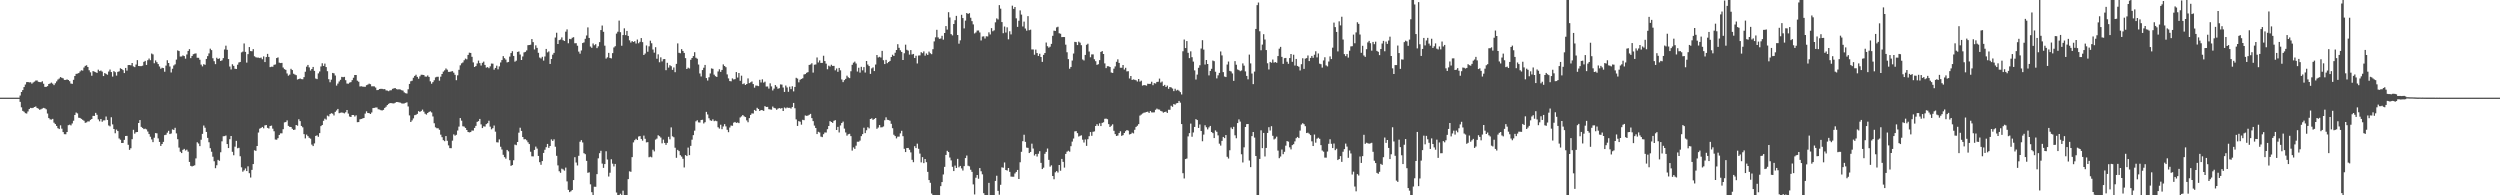 <svg xmlns="http://www.w3.org/2000/svg" width="1920" height="150"><path d="M0 75.000h1v1.000H0zM1 75.000h1v1.000H1zM2 74.999h1v1.000H2zM3 74.999h1v1.000H3zM4 74.999h1v1.000H4zM5 74.999h1v1.000H5zM6 74.999h1v1.000H6zM7 74.999h1v1.000H7zM8 74.999h1v1.000H8zM9 74.999h1v1.000H9zM10 74.999h1v1.000H10zM11 74.999h1v1.000H11zM12 74.999h1v1.000H12zM13 74.999h1v1.000H13zM14 74.999h1v1.000H14zM15 73.395h1v4.842H15zM16 70.665h1v11.759H16zM17 69.181h1v15.963H17zM18 66.854h1v18.950H18zM19 64.936h1v21.987H19zM20 63.089h1v24.089H20zM21 62.953h1v22.640H21zM22 63.279h1v20.500H22zM23 63.203h1v19.628H23zM24 64.262h1v18.762H24zM25 63.330h1v19.453H25zM26 62.685h1v19.493H26zM27 61.867h1v19.921H27zM28 61.772h1v21.181H28zM29 62.840h1v20.617H29zM30 63.030h1v21.295H30zM31 63.104h1v20.835H31zM32 62.409h1v20.952H32zM33 64.289h1v18.528H33zM34 66.711h1v16.512H34zM35 66.710h1v17.241H35zM36 66.125h1v21.055H36zM37 64.530h1v26.132H37zM38 64.080h1v27.639H38zM39 63.440h1v28.414H39zM40 64.233h1v27.040H40zM41 65.404h1v28.818H41zM42 63.973h1v31.313H42zM43 62.516h1v34.219H43zM44 61.087h1v37.380H44zM45 60.295h1v38.811H45zM46 59.179h1v37.066H46zM47 59.764h1v39.050H47zM48 60.172h1v41.259H48zM49 61.382h1v41.677H49zM50 61.392h1v41.725H50zM51 60.988h1v40.408H51zM52 61.443h1v34.703H52zM53 62.344h1v33.400H53zM54 64.153h1v32.159H54zM55 64.417h1v30.424H55zM56 61.266h1v31.452H56zM57 58.386h1v29.928H57zM58 56.741h1v29.686H58zM59 56.503h1v30.576H59zM60 56.126h1v34.316H60zM61 54.900h1v35.670H61zM62 53.941h1v37.359H62zM63 54.220h1v37.793H63zM64 51.848h1v40.888H64zM65 50.601h1v43.687H65zM66 50.124h1v43.856H66zM67 51.469h1v41.773H67zM68 53.954h1v39.347H68zM69 55.553h1v36.500H69zM70 58.164h1v33.237H70zM71 54.589h1v34.394H71zM72 55.049h1v33.974H72zM73 55.468h1v31.236H73zM74 56.029h1v32.135H74zM75 53.497h1v38.196H75zM76 54.655h1v38.544H76zM77 54.163h1v37.218H77zM78 54.993h1v38.474H78zM79 58.398h1v34.076H79zM80 56.113h1v36.308H80zM81 56.736h1v32.736H81zM82 57.409h1v34.682H82zM83 54.924h1v41.416H83zM84 53.398h1v43.637H84zM85 55.338h1v34.730H85zM86 58.843h1v36.675H86zM87 54.624h1v44.427H87zM88 55.431h1v46.908H88zM89 58.080h1v41.457H89zM90 55.192h1v45.461H90zM91 54.763h1v51.565H91zM92 52.403h1v54.928H92zM93 52.993h1v56.829H93zM94 53.870h1v55.893H94zM95 56.094h1v51.342H95zM96 52.189h1v52.247H96zM97 54.201h1v50.145H97zM98 49.946h1v61.255H98zM99 49.913h1v65.162H99zM100 50.190h1v63.701H100zM101 48.363h1v58.519H101zM102 50.985h1v48.690H102zM103 51.553h1v51.080H103zM104 49.543h1v51.998H104zM105 46.192h1v55.169H105zM106 50.704h1v43.768H106zM107 50.795h1v41.438H107zM108 50.775h1v46.642H108zM109 50.419h1v47.826H109zM110 47.537h1v51.636H110zM111 46.752h1v52.068H111zM112 49.857h1v49.529H112zM113 46.229h1v54.770H113zM114 44.931h1v58.039H114zM115 46.208h1v58.813H115zM116 41.131h1v65.950H116zM117 41.773h1v67.391H117zM118 48.580h1v57.205H118zM119 46.361h1v55.850H119zM120 47.770h1v54.634H120zM121 49.188h1v57.114H121zM122 51.029h1v57.982H122zM123 52.791h1v59.303H123zM124 52.007h1v58.581H124zM125 52.268h1v56.688H125zM126 55.080h1v48.704H126zM127 50.390h1v53.103H127zM128 46.289h1v55.606H128zM129 48.386h1v52.076H129zM130 51.035h1v51.906H130zM131 55.641h1v46.880H131zM132 52.777h1v46.593H132zM133 50.300h1v49.505H133zM134 49.401h1v48.768H134zM135 45.777h1v56.665H135zM136 38.719h1v68.208H136zM137 39.239h1v74.128H137zM138 43.440h1v73.096H138zM139 43.350h1v74.209H139zM140 42.541h1v72.565H140zM141 43.050h1v71.294H141zM142 45.036h1v70.578H142zM143 41.853h1v73.081H143zM144 39.102h1v77.369H144zM145 37.713h1v86.645H145zM146 44.642h1v82.756H146zM147 43.013h1v84.854H147zM148 41.614h1v85.764H148zM149 41.208h1v85.780H149zM150 41.018h1v80.623H150zM151 44.346h1v64.895H151zM152 44.412h1v65.844H152zM153 45.853h1v66.379H153zM154 49.635h1v57.656H154zM155 50.985h1v51.850H155zM156 49.303h1v47.081H156zM157 49.792h1v48.285H157zM158 45.239h1v56.085H158zM159 43.100h1v62.776H159zM160 41.001h1v68.268H160zM161 37.380h1v76.438H161zM162 38.500h1v78.046H162zM163 44.743h1v75.636H163zM164 46.979h1v76.873H164zM165 49.275h1v79.884H165zM166 44.341h1v82.604H166zM167 45.325h1v77.448H167zM168 44.783h1v78.727H168zM169 46.871h1v70.079H169zM170 46.356h1v62.185H170zM171 44.645h1v60.020H171zM172 37.992h1v66.567H172zM173 35.093h1v69.018H173zM174 38.250h1v72.416H174zM175 45.385h1v68.322H175zM176 51.086h1v55.822H176zM177 53.358h1v51.073H177zM178 49.365h1v67.205H178zM179 50.578h1v68.687H179zM180 52.765h1v59.868H180zM181 53.006h1v55.174H181zM182 49.723h1v64.169H182zM183 47.992h1v65.533H183zM184 47.575h1v72.435H184zM185 40.224h1v88.290H185zM186 39.615h1v92.220H186zM187 33.374h1v97.461H187zM188 39.822h1v89.571H188zM189 48.070h1v83.293H189zM190 41.584h1v86.163H190zM191 36.141h1v96.868H191zM192 39.229h1v97.104H192zM193 39.355h1v91.085H193zM194 37.728h1v88.254H194zM195 43.199h1v72.217H195zM196 43.980h1v71.866H196zM197 44.249h1v67.887H197zM198 44.220h1v57.579H198zM199 44.620h1v54.199H199zM200 44.169h1v54.090H200zM201 45.499h1v52.000H201zM202 43.302h1v55.254H202zM203 47.673h1v48.652H203zM204 43.833h1v52.178H204zM205 41.386h1v56.813H205zM206 43.706h1v54.988H206zM207 51.566h1v45.200H207zM208 51.186h1v45.297H208zM209 51.235h1v47.605H209zM210 49.780h1v51.022H210zM211 49.516h1v57.641H211zM212 44.615h1v62.686H212zM213 44.091h1v62.037H213zM214 48.138h1v55.485H214zM215 48.430h1v53.987H215zM216 48.259h1v54.153H216zM217 51.868h1v47.367H217zM218 53.082h1v40.933H218zM219 53.681h1v40.067H219zM220 56.437h1v36.052H220zM221 58.101h1v38.572H221zM222 57.271h1v40.170H222zM223 52.821h1v44.737H223zM224 53.830h1v45.095H224zM225 56.622h1v43.239H225zM226 57.225h1v42.289H226zM227 57.731h1v38.293H227zM228 61.062h1v35.512H228zM229 60.685h1v30.908H229zM230 60.241h1v32.795H230zM231 60.789h1v35.945H231zM232 60.895h1v36.906H232zM233 59.228h1v43.796H233zM234 55.114h1v51.182H234zM235 51.220h1v52.130H235zM236 49.889h1v54.638H236zM237 51.764h1v54.078H237zM238 54.174h1v52.301H238zM239 52.971h1v58.067H239zM240 51.412h1v60.793H240zM241 54.424h1v55.716H241zM242 60.307h1v44.085H242zM243 60.766h1v43.195H243zM244 56.383h1v48.695H244zM245 54.894h1v47.352H245zM246 51.022h1v45.841H246zM247 48.563h1v47.422H247zM248 50.615h1v42.155H248zM249 48.853h1v42.294H249zM250 51.526h1v40.344H250zM251 54.670h1v34.115H251zM252 60.838h1v28.572H252zM253 63.202h1v24.393H253zM254 61.192h1v25.751H254zM255 56.017h1v31.273H255zM256 56.295h1v32.376H256zM257 57.986h1v27.912H257zM258 65.747h1v19.075H258zM259 64.205h1v19.479H259zM260 62.564h1v24.360H260zM261 61.276h1v25.280H261zM262 59.035h1v27.329H262zM263 59.287h1v27.334H263zM264 59.015h1v28.099H264zM265 61.597h1v24.619H265zM266 64.147h1v20.354H266zM267 64.332h1v22.933H267zM268 63.438h1v26.077H268zM269 63.072h1v26.783H269zM270 61.521h1v26.806H270zM271 59.704h1v28.599H271zM272 57.581h1v31.921H272zM273 57.610h1v30.985H273zM274 61.937h1v31.890H274zM275 62.752h1v31.019H275zM276 66.398h1v25.259H276zM277 66.231h1v25.087H277zM278 66.511h1v24.488H278zM279 66.591h1v24.031H279zM280 66.640h1v20.587H280zM281 65.452h1v20.028H281zM282 64.974h1v21.810H282zM283 64.267h1v22.636H283zM284 64.684h1v22.876H284zM285 66.278h1v20.088H285zM286 66.267h1v16.706H286zM287 66.330h1v16.487H287zM288 67.199h1v15.390H288zM289 69.207h1v13.344H289zM290 69.093h1v14.835H290zM291 68.366h1v15.732H291zM292 68.213h1v16.421H292zM293 68.243h1v16.603H293zM294 68.525h1v15.829H294zM295 68.415h1v14.454H295zM296 69.427h1v12.561H296zM297 69.591h1v11.096H297zM298 70.037h1v9.738H298zM299 69.357h1v9.810H299zM300 69.329h1v9.868H300zM301 68.182h1v11.153H301zM302 67.910h1v11.533H302zM303 67.566h1v11.405H303zM304 68.458h1v9.902H304zM305 68.732h1v9.639H305zM306 68.539h1v10.112H306zM307 68.754h1v10.108H307zM308 69.283h1v10.150H308zM309 69.579h1v10.000H309zM310 70.976h1v8.416H310zM311 71.596h1v7.426H311zM312 71.830h1v6.772H312zM313 68.553h1v13.225H313zM314 64.445h1v24.170H314zM315 62.422h1v31.265H315zM316 62.002h1v30.463H316zM317 59.688h1v31.219H317zM318 58.338h1v30.141H318zM319 57.381h1v30.769H319zM320 59.054h1v28.413H320zM321 60.486h1v24.886H321zM322 58.613h1v27.342H322zM323 57.385h1v27.932H323zM324 57.432h1v26.732H324zM325 57.579h1v28.171H325zM326 58.804h1v28.539H326zM327 58.863h1v29.136H327zM328 57.947h1v28.833H328zM329 59.087h1v26.893H329zM330 62.479h1v23.026H330zM331 64.329h1v22.058H331zM332 63.068h1v26.359H332zM333 61.622h1v33.040H333zM334 59.419h1v38.376H334zM335 59.003h1v39.489H335zM336 58.937h1v39.596H336zM337 61.971h1v37.691H337zM338 58.906h1v44.494H338zM339 56.820h1v48.532H339zM340 54.996h1v52.659H340zM341 54.029h1v54.398H341zM342 52.593h1v51.918H342zM343 53.494h1v54.623H343zM344 55.190h1v56.467H344zM345 55.178h1v58.610H345zM346 54.906h1v58.892H346zM347 54.639h1v53.392H347zM348 55.815h1v47.415H348zM349 57.426h1v46.774H349zM350 61.618h1v41.902H350zM351 57.880h1v42.354H351zM352 53.617h1v43.603H352zM353 50.188h1v40.469H353zM354 48.663h1v43.995H354zM355 47.970h1v48.998H355zM356 46.300h1v50.948H356zM357 45.007h1v53.254H357zM358 45.549h1v54.272H358zM359 42.167h1v59.217H359zM360 40.473h1v61.203H360zM361 40.628h1v60.807H361zM362 43.636h1v56.601H362zM363 47.897h1v52.420H363zM364 51.472h1v46.762H364zM365 50.721h1v45.969H365zM366 48.729h1v44.858H366zM367 46.556h1v46.484H367zM368 48.462h1v42.863H368zM369 50.345h1v45.198H369zM370 48.231h1v50.100H370zM371 47.297h1v49.701H371zM372 49.894h1v47.314H372zM373 51.940h1v43.384H373zM374 51.560h1v43.043H374zM375 52.380h1v40.331H375zM376 50.948h1v46.308H376zM377 48.785h1v50.558H377zM378 48.906h1v49.538H378zM379 53.497h1v42.924H379zM380 52.154h1v48.980H380zM381 50.419h1v58.841H381zM382 53.252h1v56.171H382zM383 50.990h1v56.083H383zM384 47.972h1v64.704H384zM385 46.144h1v68.710H385zM386 43.110h1v75.771H386zM387 44.705h1v75.950H387zM388 45.770h1v76.093H388zM389 47.904h1v67.268H389zM390 47.589h1v68.647H390zM391 43.453h1v79.590H391zM392 40.757h1v86.613H392zM393 39.296h1v87.495H393zM394 42.934h1v80.148H394zM395 47.361h1v63.683H395zM396 46.584h1v64.920H396zM397 39.875h1v69.156H397zM398 39.545h1v62.337H398zM399 41.876h1v56.198H399zM400 46.066h1v54.515H400zM401 43.381h1v61.847H401zM402 40.234h1v66.749H402zM403 39.836h1v67.043H403zM404 38.728h1v69.048H404zM405 34.727h1v74.550H405zM406 34.551h1v76.068H406zM407 34.352h1v82.166H407zM408 29.994h1v90.080H408zM409 32.367h1v87.762H409zM410 38.009h1v77.127H410zM411 34.820h1v77.777H411zM412 36.755h1v77.391H412zM413 40.528h1v79.219H413zM414 44.188h1v80.378H414zM415 44.902h1v81.679H415zM416 43.610h1v80.109H416zM417 46.553h1v70.918H417zM418 43.376h1v71.645H418zM419 37.589h1v75.459H419zM420 40.219h1v70.324H420zM421 39.459h1v74.106H421zM422 49.113h1v62.992H422zM423 45.291h1v61.767H423zM424 42.000h1v66.231H424zM425 40.580h1v66.420H425zM426 28.805h1v83.899H426zM427 25.159h1v94.496H427zM428 33.776h1v93.226H428zM429 30.831h1v100.700H429zM430 30.348h1v102.382H430zM431 28.727h1v100.820H431zM432 30.859h1v99.269H432zM433 31.491h1v99.565H433zM434 24.337h1v104.388H434zM435 22.588h1v116.735H435zM436 33.227h1v112.607H436zM437 29.825h1v117.708H437zM438 30.095h1v116.818H438zM439 28.988h1v116.944H439zM440 28.556h1v109.722H440zM441 33.243h1v87.487H441zM442 33.198h1v91.643H442zM443 35.130h1v91.948H443zM444 39.614h1v80.022H444zM445 41.221h1v67.630H445zM446 38.740h1v68.858H446zM447 33.081h1v76.321H447zM448 32.565h1v85.084H448zM449 29.810h1v88.596H449zM450 27.259h1v96.305H450zM451 21.050h1v111.682H451zM452 29.149h1v103.187H452zM453 35.760h1v105.792H453zM454 36.729h1v110.894H454zM455 33.362h1v116.629H455zM456 34.763h1v108.654H456zM457 33.929h1v109.524H457zM458 36.949h1v96.804H458zM459 35.606h1v86.010H459zM460 32.383h1v85.262H460zM461 23.093h1v92.741H461zM462 19.609h1v106.019H462zM463 24.431h1v104.493H463zM464 35.092h1v90.917H464zM465 45.007h1v71.185H465zM466 44.014h1v78.505H466zM467 40.578h1v95.000H467zM468 44.469h1v88.171H468zM469 44.833h1v77.477H469zM470 40.796h1v84.881H470zM471 36.452h1v91.371H471zM472 35.467h1v90.441H472zM473 25.787h1v122.100H473zM474 24.361h1v125.631H474zM475 15.804h1v134.188H475zM476 24.710h1v124.094H476zM477 35.140h1v114.851H477zM478 26.955h1v119.496H478zM479 21.758h1v128.233H479zM480 26.966h1v123.025H480zM481 23.739h1v126.252H481zM482 27.599h1v109.965H482zM483 30.992h1v100.595H483zM484 32.688h1v99.240H484zM485 31.540h1v89.154H485zM486 32.253h1v77.120H486zM487 31.639h1v76.029H487zM488 33.440h1v73.170H488zM489 30.387h1v77.141H489zM490 33.212h1v71.667H490zM491 32.080h1v72.441H491zM492 29.210h1v77.508H492zM493 32.368h1v75.679H493zM494 42.252h1v61.865H494zM495 41.109h1v65.466H495zM496 34.933h1v74.444H496zM497 39.736h1v69.430H497zM498 35.586h1v85.200H498zM499 31.238h1v89.102H499zM500 33.209h1v87.627H500zM501 38.024h1v76.988H501zM502 40.427h1v75.870H502zM503 36.274h1v70.951H503zM504 45.092h1v61.353H504zM505 41.704h1v62.195H505zM506 47.841h1v56.735H506zM507 44.017h1v61.631H507zM508 47.172h1v62.911H508zM509 45.440h1v61.776H509zM510 45.287h1v64.478H510zM511 53.936h1v57.298H511zM512 48.224h1v61.499H512zM513 51.927h1v53.115H513zM514 50.068h1v56.957H514zM515 50.841h1v46.988H515zM516 53.682h1v51.024H516zM517 51.788h1v53.630H517zM518 55.434h1v58.005H518zM519 49.035h1v72.137H519zM520 33.351h1v81.771H520zM521 40.554h1v75.517H521zM522 40.922h1v78.258H522zM523 37.745h1v82.541H523zM524 39.140h1v82.815H524zM525 40.658h1v87.966H525zM526 44.648h1v74.457H526zM527 53.017h1v66.840H527zM528 51.980h1v61.387H528zM529 52.587h1v66.542H529zM530 45.935h1v66.109H530zM531 44.563h1v62.683H531zM532 43.072h1v60.692H532zM533 40.073h1v60.292H533zM534 44.343h1v48.843H534zM535 45.085h1v47.262H535zM536 49.548h1v44.479H536zM537 56.439h1v37.680H537zM538 58.716h1v33.420H538zM539 53.789h1v38.170H539zM540 52.044h1v42.792H540zM541 49.863h1v43.984H541zM542 59.948h1v25.986H542zM543 61.872h1v26.054H543zM544 59.359h1v31.470H544zM545 56.401h1v36.001H545zM546 52.515h1v40.331H546zM547 52.827h1v38.809H547zM548 57.327h1v35.752H548zM549 58.532h1v34.156H549zM550 59.082h1v33.984H550zM551 54.886h1v42.859H551zM552 53.184h1v45.559H552zM553 55.180h1v40.631H553zM554 53.724h1v45.524H554zM555 49.463h1v47.638H555zM556 50.665h1v44.675H556zM557 51.606h1v45.478H557zM558 57.163h1v42.548H558zM559 60.206h1v41.311H559zM560 62.249h1v35.701H560zM561 62.445h1v33.989H561zM562 60.233h1v36.382H562zM563 61.021h1v33.181H563zM564 60.778h1v32.890H564zM565 55.363h1v39.051H565zM566 59.531h1v34.532H566zM567 56.061h1v38.518H567zM568 62.078h1v28.122H568zM569 58.093h1v31.277H569zM570 64.626h1v23.712H570zM571 64.042h1v25.287H571zM572 65.279h1v24.623H572zM573 64.514h1v27.956H573zM574 60.203h1v33.714H574zM575 63.848h1v26.887H575zM576 63.223h1v25.043H576zM577 62.565h1v24.517H577zM578 64.576h1v22.642H578zM579 67.319h1v17.103H579zM580 65.674h1v19.529H580zM581 65.795h1v16.990H581zM582 66.173h1v17.516H582zM583 61.270h1v23.973H583zM584 63.324h1v21.137H584zM585 60.902h1v23.767H585zM586 63.448h1v21.714H586zM587 62.726h1v18.801H587zM588 66.443h1v15.753H588zM589 66.420h1v15.636H589zM590 68.044h1v15.801H590zM591 63.983h1v20.077H591zM592 66.330h1v17.911H592zM593 69.458h1v12.385H593zM594 68.052h1v14.773H594zM595 65.319h1v17.859H595zM596 66.539h1v17.769H596zM597 68.166h1v15.307H597zM598 67.739h1v15.266H598zM599 64.795h1v18.602H599zM600 64.981h1v18.019H600zM601 67.237h1v18.024H601zM602 70.597h1v11.926H602zM603 65.668h1v17.558H603zM604 67.187h1v15.336H604zM605 70.501h1v12.335H605zM606 66.552h1v16.220H606zM607 68.434h1v14.970H607zM608 66.260h1v15.991H608zM609 70.182h1v8.891H609zM610 66.777h1v16.371H610zM611 59.776h1v31.901H611zM612 60.371h1v36.325H612zM613 63.236h1v29.792H613zM614 61.260h1v32.235H614zM615 60.613h1v35.140H615zM616 60.090h1v31.906H616zM617 57.190h1v35.133H617zM618 56.869h1v31.789H618zM619 55.900h1v33.111H619zM620 55.417h1v33.352H620zM621 49.885h1v38.263H621zM622 49.532h1v37.895H622zM623 48.570h1v42.161H623zM624 55.745h1v37.269H624zM625 49.710h1v46.744H625zM626 49.512h1v48.810H626zM627 44.129h1v58.827H627zM628 47.990h1v53.253H628zM629 46.362h1v55.374H629zM630 48.357h1v56.574H630zM631 48.281h1v57.013H631zM632 42.805h1v60.279H632zM633 46.906h1v54.827H633zM634 48.917h1v52.884H634zM635 53.205h1v46.038H635zM636 50.413h1v46.378H636zM637 51.071h1v41.961H637zM638 49.705h1v44.004H638zM639 50.660h1v43.704H639zM640 50.574h1v42.205H640zM641 54.013h1v38.254H641zM642 52.593h1v47.244H642zM643 55.141h1v42.311H643zM644 52.194h1v49.545H644zM645 53.996h1v42.381H645zM646 61.025h1v33.424H646zM647 63.089h1v30.288H647zM648 61.560h1v37.200H648zM649 60.578h1v41.164H649zM650 58.132h1v46.037H650zM651 59.385h1v43.750H651zM652 60.029h1v42.738H652zM653 54.739h1v49.813H653zM654 49.791h1v65.858H654zM655 48.132h1v65.054H655zM656 47.324h1v66.989H656zM657 48.771h1v63.080H657zM658 54.917h1v53.930H658zM659 52.042h1v56.825H659zM660 55.753h1v52.253H660zM661 51.321h1v53.216H661zM662 54.005h1v48.992H662zM663 51.566h1v46.533H663zM664 55.721h1v46.522H664zM665 46.873h1v53.159H665zM666 49.537h1v48.184H666zM667 50.718h1v47.914H667zM668 56.745h1v34.654H668zM669 52.536h1v38.354H669zM670 51.749h1v40.299H670zM671 54.586h1v36.752H671zM672 49.586h1v41.034H672zM673 42.252h1v56.652H673zM674 44.132h1v53.791H674zM675 43.613h1v52.420H675zM676 44.164h1v53.702H676zM677 39.058h1v58.674H677zM678 46.240h1v50.907H678zM679 49.211h1v43.161H679zM680 45.989h1v44.100H680zM681 48.533h1v43.460H681zM682 47.615h1v44.583H682zM683 46.780h1v45.955H683zM684 43.787h1v51.298H684zM685 42.027h1v56.418H685zM686 42.986h1v60.504H686zM687 40.515h1v64.000H687zM688 38.418h1v67.867H688zM689 33.920h1v71.049H689zM690 36.716h1v68.187H690zM691 38.580h1v63.850H691zM692 39.864h1v60.614H692zM693 46.081h1v58.499H693zM694 40.905h1v73.351H694zM695 34.324h1v82.478H695zM696 38.252h1v75.437H696zM697 38.844h1v74.780H697zM698 41.918h1v73.083H698zM699 38.471h1v78.594H699zM700 41.827h1v80.919H700zM701 41.399h1v83.193H701zM702 44.541h1v67.752H702zM703 42.813h1v70.885H703zM704 48.727h1v61.629H704zM705 42.644h1v71.616H705zM706 42.549h1v75.439H706zM707 40.071h1v84.638H707zM708 40.834h1v79.838H708zM709 39.462h1v85.811H709zM710 42.754h1v79.372H710zM711 41.068h1v83.485H711zM712 42.189h1v89.793H712zM713 39.628h1v98.640H713zM714 40.905h1v99.481H714zM715 41.639h1v106.989H715zM716 37.798h1v112.193H716zM717 31.805h1v118.186H717zM718 28.693h1v121.298H718zM719 22.870h1v127.122H719zM720 28.699h1v121.292H720zM721 29.866h1v120.125H721zM722 29.615h1v113.326H722zM723 27.471h1v112.371H723zM724 30.486h1v103.487H724zM725 25.319h1v102.817H725zM726 20.017h1v98.966H726zM727 22.753h1v93.061H727zM728 9.367h1v107.413H728zM729 13.429h1v107.576H729zM730 26.195h1v96.993H730zM731 27.183h1v100.918H731zM732 18.417h1v112.980H732zM733 15.503h1v111.701H733zM734 12.208h1v116.801H734zM735 26.896h1v95.122H735zM736 33.555h1v94.938H736zM737 30.993h1v96.420H737zM738 11.385h1v117.947H738zM739 13.865h1v117.098H739zM740 21.811h1v105.766H740zM741 15.803h1v105.606H741zM742 9.976h1v109.450H742zM743 10.706h1v116.572H743zM744 10.109h1v117.643H744zM745 13.626h1v116.713H745zM746 16.221h1v115.761H746zM747 18.744h1v122.892H747zM748 25.694h1v123.659H748zM749 24.949h1v111.540H749zM750 23.475h1v110.902H750zM751 23.391h1v113.881H751zM752 24.951h1v104.108H752zM753 31.067h1v100.477H753zM754 28.065h1v105.837H754zM755 27.921h1v120.466H755zM756 29.608h1v120.384H756zM757 27.841h1v122.150H757zM758 27.983h1v122.008H758zM759 24.813h1v115.623H759zM760 26.447h1v123.544H760zM761 21.583h1v128.409H761zM762 24.020h1v125.971H762zM763 23.273h1v126.718H763zM764 17.170h1v121.798H764zM765 14.124h1v120.837H765zM766 14.952h1v131.617H766zM767 3.955h1v145.605H767zM768 6.680h1v135.250H768zM769 16.963h1v111.529H769zM770 25.477h1v103.334H770zM771 20.365h1v104.426H771zM772 24.990h1v105.577H772zM773 20.973h1v110.007H773zM774 30.185h1v98.847H774zM775 24.035h1v107.940H775zM776 26.442h1v109.170H776zM777 4.348h1v131.361H777zM778 6.787h1v128.942H778zM779 5.373h1v127.861H779zM780 14.066h1v117.993H780zM781 20.615h1v109.898H781zM782 15.937h1v121.517H782zM783 7.984h1v116.614H783zM784 11.191h1v105.380H784zM785 20.338h1v88.090H785zM786 16.603h1v86.886H786zM787 21.927h1v87.022H787zM788 23.544h1v89.801H788zM789 12.385h1v101.191H789zM790 23.211h1v94.327H790zM791 22.796h1v93.907H791zM792 37.968h1v72.393H792zM793 37.970h1v76.077H793zM794 42.030h1v77.394H794zM795 38.069h1v80.215H795zM796 40.771h1v79.467H796zM797 42.962h1v75.113H797zM798 41.264h1v74.877H798zM799 43.762h1v81.336H799zM800 47.501h1v82.322H800zM801 42.132h1v86.640H801zM802 40.705h1v77.418H802zM803 32.639h1v84.005H803zM804 35.464h1v78.619H804zM805 36.592h1v86.201H805zM806 35.823h1v92.195H806zM807 33.708h1v93.258H807zM808 27.493h1v107.700H808zM809 23.571h1v114.123H809zM810 23.740h1v108.629H810zM811 21.030h1v110.346H811zM812 20.540h1v111.961H812zM813 25.557h1v101.145H813zM814 25.925h1v105.219H814zM815 28.531h1v93.520H815zM816 28.421h1v95.868H816zM817 28.451h1v100.258H817zM818 34.296h1v83.906H818zM819 40.158h1v76.322H819zM820 45.404h1v70.346H820zM821 52.800h1v63.704H821zM822 51.400h1v60.878H822zM823 46.480h1v62.266H823zM824 41.119h1v65.257H824zM825 32.137h1v68.798H825zM826 32.350h1v68.360H826zM827 34.632h1v67.623H827zM828 32.022h1v72.813H828zM829 32.755h1v71.533H829zM830 34.696h1v69.242H830zM831 45.688h1v61.597H831zM832 46.424h1v63.042H832zM833 42.205h1v64.904H833zM834 34.409h1v77.611H834zM835 33.592h1v73.316H835zM836 39.584h1v65.012H836zM837 43.973h1v57.433H837zM838 41.803h1v62.512H838zM839 41.784h1v59.447H839zM840 45.535h1v55.377H840zM841 46.986h1v49.803H841zM842 49.794h1v45.579H842zM843 49.306h1v47.348H843zM844 46.186h1v48.519H844zM845 39.886h1v56.919H845zM846 39.194h1v55.193H846zM847 41.478h1v52.423H847zM848 48.681h1v42.573H848zM849 52.336h1v38.737H849zM850 50.843h1v40.684H850zM851 50.872h1v44.461H851zM852 51.444h1v46.105H852zM853 55.704h1v40.841H853zM854 55.991h1v39.512H854zM855 52.726h1v47.724H855zM856 50.978h1v52.028H856zM857 47.472h1v56.974H857zM858 45.579h1v58.510H858zM859 48.340h1v53.878H859zM860 52.043h1v48.750H860zM861 52.004h1v52.352H861zM862 49.903h1v53.883H862zM863 53.403h1v48.724H863zM864 52.090h1v48.648H864zM865 54.811h1v45.054H865zM866 54.665h1v45.696H866zM867 60.264h1v43.029H867zM868 58.379h1v44.546H868zM869 61.393h1v40.515H869zM870 60.970h1v41.489H870zM871 61.286h1v38.393H871zM872 61.650h1v35.842H872zM873 62.601h1v33.963H873zM874 60.673h1v34.638H874zM875 62.648h1v26.116H875zM876 61.962h1v26.047H876zM877 65.759h1v21.445H877zM878 65.342h1v21.251H878zM879 65.428h1v20.967H879zM880 65.776h1v20.218H880zM881 64.325h1v21.436H881zM882 64.450h1v22.265H882zM883 64.356h1v20.947H883zM884 62.785h1v23.554H884zM885 65.415h1v20.936H885zM886 63.828h1v22.458H886zM887 64.161h1v20.189H887zM888 62.933h1v20.462H888zM889 62.750h1v21.256H889zM890 60.387h1v23.762H890zM891 63.363h1v21.828H891zM892 62.597h1v23.024H892zM893 66.017h1v20.534H893zM894 65.155h1v20.845H894zM895 66.802h1v18.923H895zM896 65.717h1v20.992H896zM897 68.221h1v16.078H897zM898 66.792h1v17.520H898zM899 67.189h1v13.998H899zM900 68.002h1v14.010H900zM901 69.968h1v9.952H901zM902 68.126h1v12.234H902zM903 69.506h1v9.850H903zM904 68.969h1v10.118H904zM905 69.688h1v7.813H905zM906 70.740h1v8.090H906zM907 72.536h1v22.750H907zM908 39.347h1v93.680H908zM909 30.353h1v106.706H909zM910 36.890h1v85.275H910zM911 31.526h1v90.228H911zM912 40.542h1v64.215H912zM913 44.631h1v57.621H913zM914 39.410h1v55.529H914zM915 43.914h1v61.097H915zM916 47.312h1v54.440H916zM917 54.060h1v43.448H917zM918 61.079h1v30.391H918zM919 57.303h1v34.914H919zM920 52.046h1v46.208H920zM921 50.104h1v45.463H921zM922 37.269h1v63.324H922zM923 30.884h1v77.591H923zM924 38.091h1v65.263H924zM925 49.583h1v46.602H925zM926 46.083h1v51.677H926zM927 49.175h1v50.217H927zM928 57.924h1v39.924H928zM929 54.500h1v42.214H929zM930 52.820h1v48.550H930zM931 46.478h1v55.749H931zM932 47.021h1v58.996H932zM933 55.090h1v45.041H933zM934 60.229h1v40.992H934zM935 57.830h1v46.158H935zM936 55.985h1v54.333H936zM937 39.520h1v72.298H937zM938 42.547h1v65.624H938zM939 55.420h1v49.737H939zM940 58.763h1v47.318H940zM941 59.201h1v44.539H941zM942 49.570h1v70.839H942zM943 47.275h1v74.472H943zM944 54.416h1v61.000H944zM945 54.898h1v43.019H945zM946 56.402h1v42.697H946zM947 62.111h1v35.253H947zM948 46.969h1v56.968H948zM949 49.692h1v56.487H949zM950 53.335h1v41.195H950zM951 53.840h1v37.842H951zM952 54.671h1v38.723H952zM953 54.119h1v64.352H953zM954 48.685h1v76.077H954zM955 50.418h1v62.731H955zM956 54.850h1v42.677H956zM957 58.336h1v36.974H957zM958 60.931h1v34.305H958zM959 41.956h1v81.357H959zM960 48.688h1v79.647H960zM961 56.486h1v48.086H961zM962 64.632h1v36.769H962zM963 54.994h1v50.677H963zM964 22.240h1v97.592H964zM965 3.957h1v146.034H965zM966 1.971h1v148.020H966zM967 24.037h1v98.037H967zM968 38.604h1v61.508H968zM969 34.265h1v79.478H969zM970 26.250h1v75.865H970zM971 30.380h1v89.785H971zM972 38.466h1v75.153H972zM973 48.579h1v53.518H973zM974 53.335h1v44.370H974zM975 47.578h1v52.688H975zM976 48.193h1v48.737H976zM977 45.714h1v58.566H977zM978 48.092h1v59.039H978zM979 47.690h1v58.680H979zM980 48.209h1v56.726H980zM981 43.048h1v72.595H981zM982 37.399h1v84.121H982zM983 35.985h1v84.232H983zM984 43.693h1v71.165H984zM985 49.026h1v69.397H985zM986 44.694h1v71.895H986zM987 44.515h1v67.372H987zM988 47.397h1v60.959H988zM989 48.992h1v59.830H989zM990 44.582h1v68.564H990zM991 41.464h1v73.296H991zM992 47.447h1v64.031H992zM993 42.047h1v68.721H993zM994 50.321h1v58.273H994zM995 45.243h1v60.910H995zM996 50.660h1v54.521H996zM997 51.251h1v54.802H997zM998 54.135h1v46.155H998zM999 49.299h1v46.319H999zM1000 44.726h1v49.894H1000zM1001 52.889h1v42.513H1001zM1002 45.005h1v51.900H1002zM1003 44.648h1v57.546H1003zM1004 42.604h1v59.267H1004zM1005 46.907h1v55.788H1005zM1006 44.473h1v59.325H1006zM1007 42.975h1v65.555H1007zM1008 44.405h1v67.748H1008zM1009 42.041h1v61.279H1009zM1010 39.365h1v70.226H1010zM1011 44.099h1v62.392H1011zM1012 41.078h1v64.695H1012zM1013 48.884h1v57.702H1013zM1014 49.298h1v62.164H1014zM1015 51.914h1v63.669H1015zM1016 46.428h1v70.078H1016zM1017 43.969h1v77.094H1017zM1018 50.249h1v70.844H1018zM1019 51.005h1v65.392H1019zM1020 47.242h1v63.210H1020zM1021 43.339h1v63.595H1021zM1022 45.385h1v65.038H1022zM1023 36.604h1v77.105H1023zM1024 17.361h1v92.868H1024zM1025 20.849h1v94.478H1025zM1026 24.542h1v89.677H1026zM1027 39.472h1v83.449H1027zM1028 16.402h1v105.704H1028zM1029 19.513h1v100.381H1029zM1030 12.838h1v111.501H1030zM1031 30.384h1v86.152H1031zM1032 41.551h1v72.989H1032zM1033 43.108h1v67.199H1033zM1034 41.502h1v71.086H1034zM1035 44.228h1v76.984H1035zM1036 38.954h1v76.578H1036zM1037 35.645h1v82.232H1037zM1038 35.489h1v98.576H1038zM1039 26.592h1v105.252H1039zM1040 33.246h1v109.993H1040zM1041 24.896h1v122.067H1041zM1042 17.081h1v116.677H1042zM1043 18.320h1v116.495H1043zM1044 26.516h1v93.699H1044zM1045 40.551h1v84.607H1045zM1046 35.167h1v84.728H1046zM1047 42.612h1v60.928H1047zM1048 43.655h1v66.844H1048zM1049 37.799h1v71.822H1049zM1050 32.561h1v77.472H1050zM1051 31.367h1v79.044H1051zM1052 33.184h1v76.898H1052zM1053 38.890h1v70.764H1053zM1054 32.193h1v84.409H1054zM1055 33.962h1v89.476H1055zM1056 31.986h1v93.266H1056zM1057 39.089h1v93.657H1057zM1058 39.798h1v93.656H1058zM1059 42.360h1v89.562H1059zM1060 37.629h1v88.227H1060zM1061 33.412h1v93.215H1061zM1062 31.368h1v89.361H1062zM1063 39.382h1v66.241H1063zM1064 31.963h1v77.783H1064zM1065 33.678h1v73.866H1065zM1066 31.133h1v82.477H1066zM1067 28.149h1v94.039H1067zM1068 43.029h1v75.464H1068zM1069 52.480h1v45.276H1069zM1070 56.810h1v51.832H1070zM1071 49.977h1v69.690H1071zM1072 49.953h1v88.746H1072zM1073 34.972h1v104.712H1073zM1074 40.752h1v66.536H1074zM1075 52.868h1v60.109H1075zM1076 45.594h1v73.667H1076zM1077 45.799h1v80.203H1077zM1078 32.361h1v78.773H1078zM1079 31.237h1v75.561H1079zM1080 31.816h1v97.359H1080zM1081 35.160h1v109.277H1081zM1082 30.400h1v116.054H1082zM1083 14.813h1v135.178H1083zM1084 0.009h1v149.983H1084zM1085 0.009h1v143.255H1085zM1086 3.441h1v133.445H1086zM1087 26.167h1v97.476H1087zM1088 37.178h1v64.125H1088zM1089 1.619h1v141.322H1089zM1090 33.980h1v103.073H1090zM1091 42.934h1v80.394H1091zM1092 37.566h1v77.751H1092zM1093 29.156h1v75.021H1093zM1094 34.884h1v75.977H1094zM1095 31.059h1v73.284H1095zM1096 29.073h1v77.877H1096zM1097 33.468h1v76.192H1097zM1098 35.087h1v79.309H1098zM1099 29.741h1v76.538H1099zM1100 36.818h1v73.791H1100zM1101 35.539h1v77.659H1101zM1102 33.355h1v81.635H1102zM1103 37.379h1v69.909H1103zM1104 37.972h1v83.265H1104zM1105 35.660h1v73.766H1105zM1106 37.949h1v79.770H1106zM1107 31.912h1v85.768H1107zM1108 35.706h1v72.703H1108zM1109 34.531h1v74.789H1109zM1110 52.457h1v55.262H1110zM1111 54.467h1v49.135H1111zM1112 51.780h1v47.248H1112zM1113 47.203h1v47.272H1113zM1114 50.354h1v54.407H1114zM1115 44.826h1v57.695H1115zM1116 44.786h1v55.563H1116zM1117 53.737h1v49.640H1117zM1118 53.482h1v46.842H1118zM1119 52.322h1v49.293H1119zM1120 54.328h1v44.157H1120zM1121 58.146h1v37.381H1121zM1122 54.663h1v38.900H1122zM1123 51.868h1v46.004H1123zM1124 52.083h1v50.473H1124zM1125 52.642h1v50.666H1125zM1126 52.162h1v58.264H1126zM1127 49.309h1v60.386H1127zM1128 50.050h1v54.034H1128zM1129 50.421h1v58.415H1129zM1130 49.065h1v58.664H1130zM1131 46.580h1v60.057H1131zM1132 45.695h1v67.929H1132zM1133 43.692h1v68.822H1133zM1134 46.398h1v61.018H1134zM1135 53.050h1v50.791H1135zM1136 52.474h1v52.668H1136zM1137 54.402h1v53.354H1137zM1138 58.777h1v44.520H1138zM1139 56.567h1v39.448H1139zM1140 52.717h1v47.657H1140zM1141 50.111h1v52.792H1141zM1142 49.293h1v52.505H1142zM1143 37.045h1v66.818H1143zM1144 36.999h1v67.830H1144zM1145 36.369h1v75.529H1145zM1146 38.873h1v73.636H1146zM1147 28.983h1v78.345H1147zM1148 23.435h1v90.947H1148zM1149 27.661h1v87.962H1149zM1150 39.151h1v64.216H1150zM1151 47.189h1v54.821H1151zM1152 48.735h1v52.626H1152zM1153 44.210h1v59.826H1153zM1154 41.163h1v63.577H1154zM1155 46.270h1v52.718H1155zM1156 51.549h1v43.763H1156zM1157 51.125h1v46.130H1157zM1158 52.247h1v48.875H1158zM1159 47.568h1v55.532H1159zM1160 36.105h1v70.269H1160zM1161 35.029h1v72.671H1161zM1162 38.594h1v67.693H1162zM1163 43.748h1v59.077H1163zM1164 52.374h1v52.186H1164zM1165 47.998h1v54.602H1165zM1166 49.180h1v51.961H1166zM1167 53.961h1v47.219H1167zM1168 54.943h1v46.321H1168zM1169 47.423h1v47.774H1169zM1170 51.755h1v44.235H1170zM1171 60.930h1v28.435H1171zM1172 52.717h1v46.361H1172zM1173 53.604h1v44.353H1173zM1174 58.564h1v38.077H1174zM1175 54.766h1v37.658H1175zM1176 57.186h1v32.261H1176zM1177 51.817h1v36.637H1177zM1178 57.594h1v33.610H1178zM1179 63.791h1v21.629H1179zM1180 53.370h1v38.378H1180zM1181 54.320h1v41.812H1181zM1182 56.706h1v37.226H1182zM1183 63.982h1v25.299H1183zM1184 62.792h1v29.314H1184zM1185 65.122h1v23.127H1185zM1186 57.606h1v38.653H1186zM1187 56.030h1v40.605H1187zM1188 57.027h1v37.066H1188zM1189 57.716h1v28.814H1189zM1190 63.151h1v20.201H1190zM1191 58.412h1v40.423H1191zM1192 53.536h1v54.417H1192zM1193 56.314h1v37.948H1193zM1194 62.376h1v23.855H1194zM1195 62.266h1v27.438H1195zM1196 61.471h1v35.237H1196zM1197 50.717h1v59.589H1197zM1198 47.555h1v65.739H1198zM1199 57.886h1v35.040H1199zM1200 51.309h1v45.917H1200zM1201 40.215h1v59.713H1201zM1202 28.220h1v87.173H1202zM1203 0.009h1v149.983H1203zM1204 0.009h1v149.983H1204zM1205 17.775h1v100.475H1205zM1206 48.725h1v57.362H1206zM1207 46.380h1v68.992H1207zM1208 25.285h1v107.816H1208zM1209 33.379h1v111.666H1209zM1210 42.665h1v72.438H1210zM1211 55.160h1v40.989H1211zM1212 52.613h1v42.539H1212zM1213 50.808h1v53.823H1213zM1214 46.806h1v54.495H1214zM1215 46.588h1v63.587H1215zM1216 49.458h1v53.199H1216zM1217 42.270h1v54.251H1217zM1218 54.617h1v38.229H1218zM1219 48.827h1v51.798H1219zM1220 47.634h1v54.253H1220zM1221 32.801h1v79.940H1221zM1222 43.169h1v54.969H1222zM1223 52.463h1v43.820H1223zM1224 55.284h1v40.983H1224zM1225 54.930h1v45.866H1225zM1226 55.855h1v41.341H1226zM1227 50.269h1v50.080H1227zM1228 52.479h1v50.919H1228zM1229 50.601h1v52.967H1229zM1230 51.744h1v50.024H1230zM1231 53.509h1v50.964H1231zM1232 48.423h1v66.072H1232zM1233 48.777h1v62.736H1233zM1234 46.280h1v63.266H1234zM1235 50.199h1v55.916H1235zM1236 50.467h1v64.228H1236zM1237 51.014h1v67.606H1237zM1238 49.496h1v66.661H1238zM1239 49.668h1v65.832H1239zM1240 54.076h1v54.201H1240zM1241 56.484h1v46.801H1241zM1242 58.796h1v47.759H1242zM1243 53.522h1v55.596H1243zM1244 50.332h1v55.650H1244zM1245 49.431h1v48.269H1245zM1246 46.665h1v49.130H1246zM1247 51.048h1v44.146H1247zM1248 47.962h1v57.401H1248zM1249 37.337h1v68.627H1249zM1250 37.012h1v64.504H1250zM1251 41.066h1v60.307H1251zM1252 42.145h1v55.801H1252zM1253 33.055h1v68.590H1253zM1254 39.539h1v70.401H1254zM1255 45.248h1v59.295H1255zM1256 37.152h1v66.021H1256zM1257 38.814h1v66.095H1257zM1258 37.197h1v64.509H1258zM1259 34.540h1v69.429H1259zM1260 38.109h1v67.134H1260zM1261 35.697h1v71.210H1261zM1262 36.534h1v70.510H1262zM1263 30.554h1v87.633H1263zM1264 37.840h1v87.787H1264zM1265 23.632h1v95.145H1265zM1266 12.973h1v115.482H1266zM1267 17.566h1v100.179H1267zM1268 15.249h1v93.404H1268zM1269 21.227h1v83.186H1269zM1270 46.945h1v62.891H1270zM1271 49.879h1v52.502H1271zM1272 40.878h1v60.576H1272zM1273 42.862h1v65.613H1273zM1274 47.932h1v74.501H1274zM1275 46.763h1v62.348H1275zM1276 47.069h1v70.793H1276zM1277 42.944h1v69.034H1277zM1278 34.974h1v78.707H1278zM1279 35.648h1v82.591H1279zM1280 25.912h1v106.614H1280zM1281 35.742h1v99.764H1281zM1282 39.221h1v86.032H1282zM1283 36.975h1v92.336H1283zM1284 35.665h1v100.192H1284zM1285 29.674h1v104.762H1285zM1286 34.701h1v100.993H1286zM1287 41.853h1v94.421H1287zM1288 36.993h1v80.109H1288zM1289 39.386h1v80.435H1289zM1290 39.273h1v75.651H1290zM1291 40.133h1v62.953H1291zM1292 43.209h1v52.867H1292zM1293 43.077h1v53.811H1293zM1294 51.664h1v54.706H1294zM1295 45.892h1v61.257H1295zM1296 40.068h1v73.875H1296zM1297 34.530h1v77.641H1297zM1298 35.115h1v77.337H1298zM1299 30.968h1v93.376H1299zM1300 27.554h1v110.971H1300zM1301 21.508h1v119.391H1301zM1302 26.742h1v104.257H1302zM1303 31.215h1v90.511H1303zM1304 34.978h1v81.876H1304zM1305 32.220h1v83.464H1305zM1306 28.128h1v92.191H1306zM1307 35.930h1v92.698H1307zM1308 39.294h1v88.425H1308zM1309 43.366h1v79.938H1309zM1310 40.661h1v76.699H1310zM1311 28.932h1v90.824H1311zM1312 24.519h1v99.201H1312zM1313 30.563h1v78.401H1313zM1314 38.606h1v76.183H1314zM1315 40.973h1v72.171H1315zM1316 23.540h1v94.456H1316zM1317 18.158h1v120.067H1317zM1318 24.008h1v103.823H1318zM1319 35.974h1v81.259H1319zM1320 29.600h1v89.891H1320zM1321 11.044h1v125.449H1321zM1322 8.848h1v133.680H1322zM1323 27.509h1v112.286H1323zM1324 0.395h1v136.456H1324zM1325 35.093h1v87.866H1325zM1326 4.517h1v145.474H1326zM1327 0.009h1v149.983H1327zM1328 0.009h1v149.983H1328zM1329 9.035h1v140.956H1329zM1330 24.462h1v122.779H1330zM1331 27.414h1v106.946H1331zM1332 18.864h1v116.710H1332zM1333 16.553h1v121.822H1333zM1334 20.774h1v94.918H1334zM1335 21.297h1v98.450H1335zM1336 31.558h1v87.070H1336zM1337 41.188h1v82.608H1337zM1338 35.870h1v81.053H1338zM1339 23.591h1v91.907H1339zM1340 15.802h1v117.111H1340zM1341 30.113h1v95.512H1341zM1342 30.440h1v97.030H1342zM1343 28.425h1v103.589H1343zM1344 20.640h1v117.417H1344zM1345 30.291h1v102.975H1345zM1346 29.497h1v115.697H1346zM1347 31.553h1v118.438H1347zM1348 27.237h1v122.754H1348zM1349 34.562h1v106.581H1349zM1350 31.955h1v115.697H1350zM1351 36.314h1v97.857H1351zM1352 31.741h1v88.014H1352zM1353 30.042h1v89.516H1353zM1354 22.922h1v95.412H1354zM1355 22.907h1v106.924H1355zM1356 22.648h1v106.831H1356zM1357 34.987h1v93.115H1357zM1358 47.098h1v64.237H1358zM1359 44.189h1v79.683H1359zM1360 36.813h1v97.450H1360zM1361 43.111h1v91.305H1361zM1362 42.934h1v82.124H1362zM1363 40.205h1v90.786H1363zM1364 33.135h1v95.854H1364zM1365 33.106h1v97.684H1365zM1366 21.349h1v127.924H1366zM1367 27.829h1v122.162H1367zM1368 17.788h1v132.203H1368zM1369 25.574h1v123.515H1369zM1370 32.717h1v117.274H1370zM1371 21.687h1v127.711H1371zM1372 21.809h1v128.182H1372zM1373 25.675h1v124.316H1373zM1374 20.811h1v125.470H1374zM1375 30.809h1v102.735H1375zM1376 30.075h1v95.538H1376zM1377 34.742h1v98.234H1377zM1378 36.808h1v83.306H1378zM1379 35.123h1v84.144H1379zM1380 15.052h1v103.947H1380zM1381 1.886h1v114.865H1381zM1382 0.009h1v122.765H1382zM1383 0.009h1v125.212H1383zM1384 0.009h1v149.983H1384zM1385 13.699h1v136.293H1385zM1386 26.899h1v112.066H1386zM1387 34.362h1v91.875H1387zM1388 48.787h1v66.182H1388zM1389 45.533h1v58.596H1389zM1390 23.595h1v92.770H1390zM1391 11.897h1v113.777H1391zM1392 13.326h1v111.124H1392zM1393 32.265h1v79.499H1393zM1394 37.576h1v76.051H1394zM1395 28.030h1v91.994H1395zM1396 37.721h1v82.140H1396zM1397 29.396h1v84.799H1397zM1398 26.262h1v81.169H1398zM1399 29.206h1v83.516H1399zM1400 29.091h1v95.563H1400zM1401 40.555h1v75.773H1401zM1402 39.527h1v78.344H1402zM1403 41.497h1v67.250H1403zM1404 36.873h1v68.990H1404zM1405 46.242h1v61.841H1405zM1406 48.966h1v60.239H1406zM1407 43.155h1v64.821H1407zM1408 45.826h1v53.911H1408zM1409 55.016h1v42.029H1409zM1410 55.666h1v44.015H1410zM1411 53.398h1v63.496H1411zM1412 45.419h1v71.179H1412zM1413 27.369h1v89.248H1413zM1414 28.851h1v105.166H1414zM1415 34.419h1v93.947H1415zM1416 40.257h1v84.800H1416zM1417 36.394h1v91.381H1417zM1418 43.466h1v93.432H1418zM1419 42.335h1v93.452H1419zM1420 45.536h1v86.993H1420zM1421 49.965h1v68.146H1421zM1422 50.775h1v64.163H1422zM1423 47.736h1v59.464H1423zM1424 52.411h1v55.798H1424zM1425 52.448h1v53.886H1425zM1426 56.295h1v43.155H1426zM1427 48.683h1v51.528H1427zM1428 50.885h1v42.577H1428zM1429 53.803h1v38.314H1429zM1430 45.046h1v69.348H1430zM1431 44.804h1v76.703H1431zM1432 37.409h1v70.252H1432zM1433 39.903h1v56.905H1433zM1434 55.385h1v38.071H1434zM1435 38.916h1v74.897H1435zM1436 31.090h1v95.509H1436zM1437 39.292h1v68.590H1437zM1438 47.327h1v59.472H1438zM1439 54.760h1v44.909H1439zM1440 26.078h1v92.389H1440zM1441 33.329h1v95.326H1441zM1442 32.169h1v75.034H1442zM1443 17.942h1v88.446H1443zM1444 56.060h1v41.704H1444zM1445 38.061h1v87.037H1445zM1446 5.662h1v136.105H1446zM1447 10.775h1v133.657H1447zM1448 41.434h1v91.401H1448zM1449 46.582h1v55.186H1449zM1450 51.226h1v60.465H1450zM1451 42.267h1v87.918H1451zM1452 45.001h1v72.511H1452zM1453 49.404h1v64.983H1453zM1454 42.227h1v62.294H1454zM1455 51.228h1v50.951H1455zM1456 44.247h1v51.286H1456zM1457 44.312h1v55.104H1457zM1458 41.420h1v68.526H1458zM1459 41.611h1v69.040H1459zM1460 46.635h1v59.136H1460zM1461 57.058h1v36.869H1461zM1462 59.165h1v35.358H1462zM1463 55.833h1v35.281H1463zM1464 53.771h1v40.924H1464zM1465 59.552h1v33.960H1465zM1466 56.713h1v42.737H1466zM1467 57.604h1v45.590H1467zM1468 56.903h1v34.653H1468zM1469 61.587h1v26.256H1469zM1470 58.069h1v36.874H1470zM1471 58.171h1v31.419H1471zM1472 61.700h1v25.120H1472zM1473 57.467h1v29.385H1473zM1474 61.853h1v27.652H1474zM1475 57.642h1v33.546H1475zM1476 59.863h1v27.749H1476zM1477 59.178h1v31.679H1477zM1478 60.832h1v26.227H1478zM1479 60.180h1v24.497H1479zM1480 58.288h1v26.712H1480zM1481 59.936h1v26.486H1481zM1482 61.974h1v25.972H1482zM1483 63.063h1v27.505H1483zM1484 65.123h1v22.274H1484zM1485 67.738h1v17.758H1485zM1486 61.387h1v23.488H1486zM1487 60.820h1v27.218H1487zM1488 61.436h1v27.074H1488zM1489 57.473h1v32.900H1489zM1490 60.759h1v28.114H1490zM1491 63.888h1v23.741H1491zM1492 64.954h1v20.549H1492zM1493 59.472h1v24.617H1493zM1494 57.907h1v33.639H1494zM1495 60.352h1v27.291H1495zM1496 59.957h1v26.744H1496zM1497 54.635h1v37.186H1497zM1498 52.521h1v38.125H1498zM1499 49.204h1v46.277H1499zM1500 41.808h1v58.596H1500zM1501 33.290h1v70.849H1501zM1502 38.901h1v65.331H1502zM1503 39.665h1v57.693H1503zM1504 20.100h1v97.522H1504zM1505 34.811h1v67.196H1505zM1506 30.681h1v76.710H1506zM1507 39.407h1v69.607H1507zM1508 47.810h1v64.612H1508zM1509 55.575h1v34.693H1509zM1510 29.631h1v76.992H1510zM1511 30.847h1v86.358H1511zM1512 47.218h1v62.548H1512zM1513 57.397h1v35.345H1513zM1514 52.548h1v42.243H1514zM1515 30.162h1v72.161H1515zM1516 33.946h1v75.734H1516zM1517 30.966h1v71.608H1517zM1518 33.554h1v75.301H1518zM1519 34.282h1v74.707H1519zM1520 39.901h1v65.725H1520zM1521 23.397h1v89.400H1521zM1522 23.145h1v96.888H1522zM1523 33.670h1v79.569H1523zM1524 37.439h1v80.016H1524zM1525 43.307h1v63.166H1525zM1526 46.265h1v70.709H1526zM1527 39.534h1v76.560H1527zM1528 46.622h1v58.533H1528zM1529 47.715h1v51.369H1529zM1530 44.889h1v56.250H1530zM1531 48.058h1v51.232H1531zM1532 50.291h1v48.217H1532zM1533 51.512h1v51.019H1533zM1534 48.627h1v55.832H1534zM1535 53.499h1v47.810H1535zM1536 53.561h1v44.936H1536zM1537 46.603h1v56.991H1537zM1538 55.366h1v41.536H1538zM1539 53.149h1v42.625H1539zM1540 55.239h1v41.079H1540zM1541 56.280h1v43.404H1541zM1542 54.448h1v50.161H1542zM1543 51.009h1v53.092H1543zM1544 45.040h1v67.696H1544zM1545 41.504h1v64.938H1545zM1546 51.411h1v58.218H1546zM1547 45.040h1v71.266H1547zM1548 39.251h1v75.566H1548zM1549 32.427h1v96.487H1549zM1550 29.823h1v94.091H1550zM1551 42.546h1v76.485H1551zM1552 52.585h1v56.680H1552zM1553 55.419h1v48.719H1553zM1554 32.797h1v69.959H1554zM1555 14.499h1v106.129H1555zM1556 15.898h1v108.317H1556zM1557 52.636h1v47.670H1557zM1558 49.125h1v56.115H1558zM1559 27.037h1v83.706H1559zM1560 9.556h1v105.762H1560zM1561 35.244h1v80.992H1561zM1562 23.401h1v95.805H1562zM1563 51.964h1v53.669H1563zM1564 29.150h1v100.892H1564zM1565 40.134h1v77.496H1565zM1566 0.009h1v146.272H1566zM1567 27.505h1v95.868H1567zM1568 31.786h1v78.684H1568zM1569 38.961h1v74.608H1569zM1570 35.130h1v80.841H1570zM1571 36.761h1v79.380H1571zM1572 50.652h1v62.314H1572zM1573 37.972h1v60.297H1573zM1574 39.976h1v61.204H1574zM1575 32.679h1v70.125H1575zM1576 40.989h1v62.271H1576zM1577 37.443h1v73.891H1577zM1578 27.680h1v83.527H1578zM1579 27.807h1v76.471H1579zM1580 39.039h1v76.976H1580zM1581 31.173h1v71.754H1581zM1582 26.806h1v80.518H1582zM1583 35.988h1v74.570H1583zM1584 32.929h1v75.233H1584zM1585 31.115h1v73.425H1585zM1586 43.705h1v76.323H1586zM1587 34.245h1v78.686H1587zM1588 29.829h1v94.250H1588zM1589 35.123h1v73.820H1589zM1590 36.781h1v76.889H1590zM1591 39.114h1v81.357H1591zM1592 32.819h1v93.265H1592zM1593 36.722h1v87.201H1593zM1594 30.745h1v88.518H1594zM1595 36.942h1v76.470H1595zM1596 39.969h1v73.999H1596zM1597 43.807h1v70.637H1597zM1598 43.833h1v72.099H1598zM1599 41.193h1v79.340H1599zM1600 38.429h1v89.840H1600zM1601 33.493h1v96.438H1601zM1602 35.585h1v85.370H1602zM1603 44.999h1v80.928H1603zM1604 36.542h1v86.997H1604zM1605 38.304h1v97.043H1605zM1606 33.910h1v103.341H1606zM1607 28.003h1v119.461H1607zM1608 34.735h1v114.802H1608zM1609 29.731h1v120.260H1609zM1610 27.108h1v122.883H1610zM1611 17.183h1v132.809H1611zM1612 12.511h1v137.481H1612zM1613 20.779h1v129.212H1613zM1614 28.724h1v121.267H1614zM1615 29.000h1v113.139H1615zM1616 9.691h1v121.215H1616zM1617 5.259h1v143.286H1617zM1618 14.780h1v118.799H1618zM1619 18.517h1v107.578H1619zM1620 26.907h1v118.557H1620zM1621 0.009h1v125.855H1621zM1622 0.009h1v126.042H1622zM1623 0.009h1v149.983H1623zM1624 14.612h1v126.884H1624zM1625 14.389h1v120.019H1625zM1626 5.147h1v120.704H1626zM1627 0.009h1v134.320H1627zM1628 23.553h1v105.493H1628zM1629 28.389h1v108.328H1629zM1630 24.119h1v124.524H1630zM1631 13.559h1v130.505H1631zM1632 22.850h1v95.246H1632zM1633 12.608h1v115.770H1633zM1634 3.093h1v119.087H1634zM1635 0.532h1v129.657H1635zM1636 0.009h1v144.499H1636zM1637 8.356h1v141.635H1637zM1638 14.130h1v132.212H1638zM1639 7.195h1v121.582H1639zM1640 16.172h1v109.564H1640zM1641 13.829h1v123.905H1641zM1642 22.644h1v111.291H1642zM1643 14.916h1v110.819H1643zM1644 17.831h1v132.160H1644zM1645 25.271h1v105.835H1645zM1646 21.816h1v106.992H1646zM1647 19.955h1v106.157H1647zM1648 22.524h1v127.467H1648zM1649 22.775h1v127.216H1649zM1650 23.506h1v126.485H1650zM1651 36.129h1v106.391H1651zM1652 39.467h1v92.892H1652zM1653 23.216h1v126.775H1653zM1654 17.115h1v132.876H1654zM1655 19.912h1v130.079H1655zM1656 21.011h1v128.980H1656zM1657 26.556h1v120.199H1657zM1658 18.846h1v123.821H1658zM1659 4.534h1v135.000H1659zM1660 3.346h1v143.807H1660zM1661 0.768h1v140.185H1661zM1662 19.549h1v105.380H1662zM1663 30.466h1v95.534H1663zM1664 21.825h1v99.770H1664zM1665 22.643h1v107.573H1665zM1666 25.196h1v102.888H1666zM1667 29.263h1v103.447H1667zM1668 22.999h1v109.235H1668zM1669 9.751h1v129.933H1669zM1670 4.938h1v130.927H1670zM1671 5.781h1v131.341H1671zM1672 9.402h1v125.856H1672zM1673 16.026h1v113.661H1673zM1674 7.870h1v142.122H1674zM1675 0.345h1v148.592H1675zM1676 16.082h1v132.624H1676zM1677 24.266h1v96.436H1677zM1678 14.597h1v98.626H1678zM1679 0.009h1v139.703H1679zM1680 10.356h1v138.383H1680zM1681 28.440h1v108.478H1681zM1682 2.900h1v126.243H1682zM1683 10.806h1v127.435H1683zM1684 10.316h1v134.542H1684zM1685 21.922h1v123.852H1685zM1686 26.062h1v104.483H1686zM1687 34.179h1v90.916H1687zM1688 28.698h1v111.761H1688zM1689 31.162h1v87.016H1689zM1690 33.206h1v91.252H1690zM1691 42.061h1v77.981H1691zM1692 45.618h1v86.493H1692zM1693 36.930h1v97.445H1693zM1694 36.879h1v84.429H1694zM1695 26.688h1v99.401H1695zM1696 31.818h1v107.175H1696zM1697 17.042h1v120.559H1697zM1698 33.400h1v102.923H1698zM1699 38.848h1v92.735H1699zM1700 29.431h1v100.945H1700zM1701 20.643h1v124.079H1701zM1702 28.890h1v113.981H1702zM1703 8.451h1v124.228H1703zM1704 17.857h1v118.803H1704zM1705 22.627h1v112.478H1705zM1706 20.107h1v109.791H1706zM1707 22.575h1v108.640H1707zM1708 36.835h1v83.095H1708zM1709 28.393h1v89.240H1709zM1710 35.303h1v94.496H1710zM1711 34.620h1v75.758H1711zM1712 37.698h1v84.663H1712zM1713 45.374h1v77.276H1713zM1714 51.178h1v69.929H1714zM1715 46.698h1v66.111H1715zM1716 48.095h1v66.777H1716zM1717 35.765h1v67.827H1717zM1718 33.793h1v74.823H1718zM1719 27.571h1v75.196H1719zM1720 26.991h1v81.439H1720zM1721 29.362h1v74.742H1721zM1722 33.018h1v73.099H1722zM1723 35.320h1v67.062H1723zM1724 43.696h1v58.143H1724zM1725 47.589h1v62.096H1725zM1726 43.135h1v55.724H1726zM1727 23.234h1v87.980H1727zM1728 42.369h1v63.725H1728zM1729 40.099h1v60.031H1729zM1730 48.248h1v49.236H1730zM1731 35.047h1v73.709H1731zM1732 32.260h1v74.464H1732zM1733 42.044h1v64.763H1733zM1734 51.613h1v44.160H1734zM1735 41.410h1v71.353H1735zM1736 22.347h1v88.591H1736zM1737 20.776h1v82.401H1737zM1738 32.739h1v68.733H1738zM1739 24.096h1v96.591H1739zM1740 36.300h1v79.683H1740zM1741 25.167h1v84.618H1741zM1742 8.828h1v118.303H1742zM1743 25.671h1v94.831H1743zM1744 20.255h1v98.400H1744zM1745 27.546h1v78.368H1745zM1746 34.320h1v70.220H1746zM1747 45.865h1v55.481H1747zM1748 40.659h1v80.614H1748zM1749 44.829h1v63.963H1749zM1750 32.187h1v74.109H1750zM1751 35.861h1v75.418H1751zM1752 48.949h1v67.239H1752zM1753 40.652h1v61.948H1753zM1754 39.487h1v75.817H1754zM1755 37.530h1v81.973H1755zM1756 26.948h1v95.851H1756zM1757 29.956h1v96.032H1757zM1758 28.762h1v75.535H1758zM1759 31.078h1v83.095H1759zM1760 33.472h1v85.666H1760zM1761 46.380h1v74.599H1761zM1762 44.200h1v66.687H1762zM1763 46.724h1v61.307H1763zM1764 50.768h1v49.238H1764zM1765 45.281h1v71.854H1765zM1766 47.728h1v66.917H1766zM1767 58.323h1v37.527H1767zM1768 57.177h1v36.722H1768zM1769 63.454h1v29.168H1769zM1770 55.672h1v39.165H1770zM1771 52.771h1v49.921H1771zM1772 60.994h1v35.705H1772zM1773 62.975h1v27.498H1773zM1774 65.907h1v19.007H1774zM1775 59.408h1v37.883H1775zM1776 47.515h1v52.013H1776zM1777 46.518h1v52.467H1777zM1778 61.788h1v31.892H1778zM1779 60.329h1v30.314H1779zM1780 59.710h1v31.498H1780zM1781 59.269h1v31.212H1781zM1782 45.523h1v55.227H1782zM1783 55.108h1v44.685H1783zM1784 48.633h1v40.479H1784zM1785 59.386h1v24.846H1785zM1786 55.764h1v45.412H1786zM1787 54.191h1v49.090H1787zM1788 37.750h1v79.865H1788zM1789 56.881h1v32.982H1789zM1790 54.649h1v44.718H1790zM1791 62.887h1v22.226H1791zM1792 46.935h1v53.112H1792zM1793 38.034h1v61.715H1793zM1794 44.670h1v54.650H1794zM1795 61.342h1v31.772H1795zM1796 42.212h1v54.921H1796zM1797 39.122h1v60.689H1797zM1798 2.710h1v145.592H1798zM1799 0.009h1v149.983H1799zM1800 13.509h1v118.809H1800zM1801 56.330h1v37.374H1801zM1802 61.025h1v35.103H1802zM1803 29.654h1v95.211H1803zM1804 13.620h1v111.869H1804zM1805 55.830h1v39.978H1805zM1806 63.531h1v24.235H1806zM1807 58.279h1v28.523H1807zM1808 57.207h1v30.892H1808zM1809 59.498h1v30.291H1809zM1810 64.142h1v18.354H1810zM1811 65.422h1v20.815H1811zM1812 60.249h1v29.359H1812zM1813 58.640h1v32.717H1813zM1814 56.623h1v37.285H1814zM1815 48.827h1v53.471H1815zM1816 38.364h1v64.457H1816zM1817 42.245h1v57.403H1817zM1818 55.035h1v33.636H1818zM1819 62.017h1v28.766H1819zM1820 58.979h1v29.637H1820zM1821 59.416h1v29.306H1821zM1822 60.276h1v26.002H1822zM1823 61.026h1v27.905H1823zM1824 61.553h1v25.468H1824zM1825 64.750h1v17.668H1825zM1826 68.798h1v11.534H1826zM1827 69.037h1v12.525H1827zM1828 68.553h1v12.993H1828zM1829 68.561h1v12.622H1829zM1830 67.572h1v14.426H1830zM1831 67.004h1v15.378H1831zM1832 68.840h1v11.766H1832zM1833 72.111h1v5.341H1833zM1834 72.226h1v5.436H1834zM1835 72.220h1v5.808H1835zM1836 72.450h1v5.202H1836zM1837 72.020h1v5.437H1837zM1838 71.993h1v5.627H1838zM1839 72.148h1v6.001H1839zM1840 72.469h1v5.133H1840zM1841 73.723h1v2.575H1841zM1842 73.668h1v2.554H1842zM1843 73.676h1v2.789H1843zM1844 73.803h1v2.588H1844zM1845 73.701h1v2.581H1845zM1846 73.621h1v2.727H1846zM1847 74.011h1v2.159H1847zM1848 74.633h1v1.000H1848zM1849 74.652h1v1.000H1849zM1850 74.701h1v1.000H1850zM1851 74.744h1v1.000H1851zM1852 74.747h1v1.000H1852zM1853 74.792h1v1.000H1853zM1854 74.815h1v1.000H1854zM1855 74.858h1v1.000H1855zM1856 74.907h1v1.000H1856zM1857 74.913h1v1.000H1857zM1858 74.902h1v1.000H1858zM1859 74.941h1v1.000H1859zM1860 74.931h1v1.000H1860zM1861 74.941h1v1.000H1861zM1862 74.956h1v1.000H1862zM1863 74.963h1v1.000H1863zM1864 74.973h1v1.000H1864zM1865 74.965h1v1.000H1865zM1866 74.964h1v1.000H1866zM1867 74.976h1v1.000H1867zM1868 74.979h1v1.000H1868zM1869 74.977h1v1.000H1869zM1870 74.984h1v1.000H1870zM1871 74.983h1v1.000H1871zM1872 74.986h1v1.000H1872zM1873 74.983h1v1.000H1873zM1874 74.985h1v1.000H1874zM1875 74.984h1v1.000H1875zM1876 74.987h1v1.000H1876zM1877 74.990h1v1.000H1877zM1878 74.989h1v1.000H1878zM1879 74.991h1v1.000H1879zM1880 74.992h1v1.000H1880zM1881 74.992h1v1.000H1881zM1882 74.994h1v1.000H1882zM1883 74.993h1v1.000H1883zM1884 74.993h1v1.000H1884zM1885 74.994h1v1.000H1885zM1886 74.995h1v1.000H1886zM1887 74.995h1v1.000H1887zM1888 74.995h1v1.000H1888zM1889 74.995h1v1.000H1889zM1890 74.996h1v1.000H1890zM1891 74.996h1v1.000H1891zM1892 74.993h1v1.000H1892zM1893 74.995h1v1.000H1893zM1894 74.996h1v1.000H1894zM1895 74.995h1v1.000H1895zM1896 74.996h1v1.000H1896zM1897 74.995h1v1.000H1897zM1898 74.996h1v1.000H1898zM1899 74.997h1v1.000H1899zM1900 74.997h1v1.000H1900zM1901 74.997h1v1.000H1901zM1902 74.997h1v1.000H1902zM1903 74.997h1v1.000H1903zM1904 74.998h1v1.000H1904zM1905 74.998h1v1.000H1905zM1906 74.997h1v1.000H1906zM1907 74.998h1v1.000H1907zM1908 74.998h1v1.000H1908zM1909 74.998h1v1.000H1909zM1910 74.998h1v1.000H1910zM1911 74.998h1v1.000H1911zM1912 74.998h1v1.000H1912zM1913 74.998h1v1.000H1913zM1914 74.997h1v1.000H1914zM1915 74.998h1v1.000H1915zM1916 74.998h1v1.000H1916zM1917 74.998h1v1.000H1917zM1918 74.998h1v1.000H1918zM1919 74.998h1v1.000H1919z" fill="#4a4a4a"/></svg>